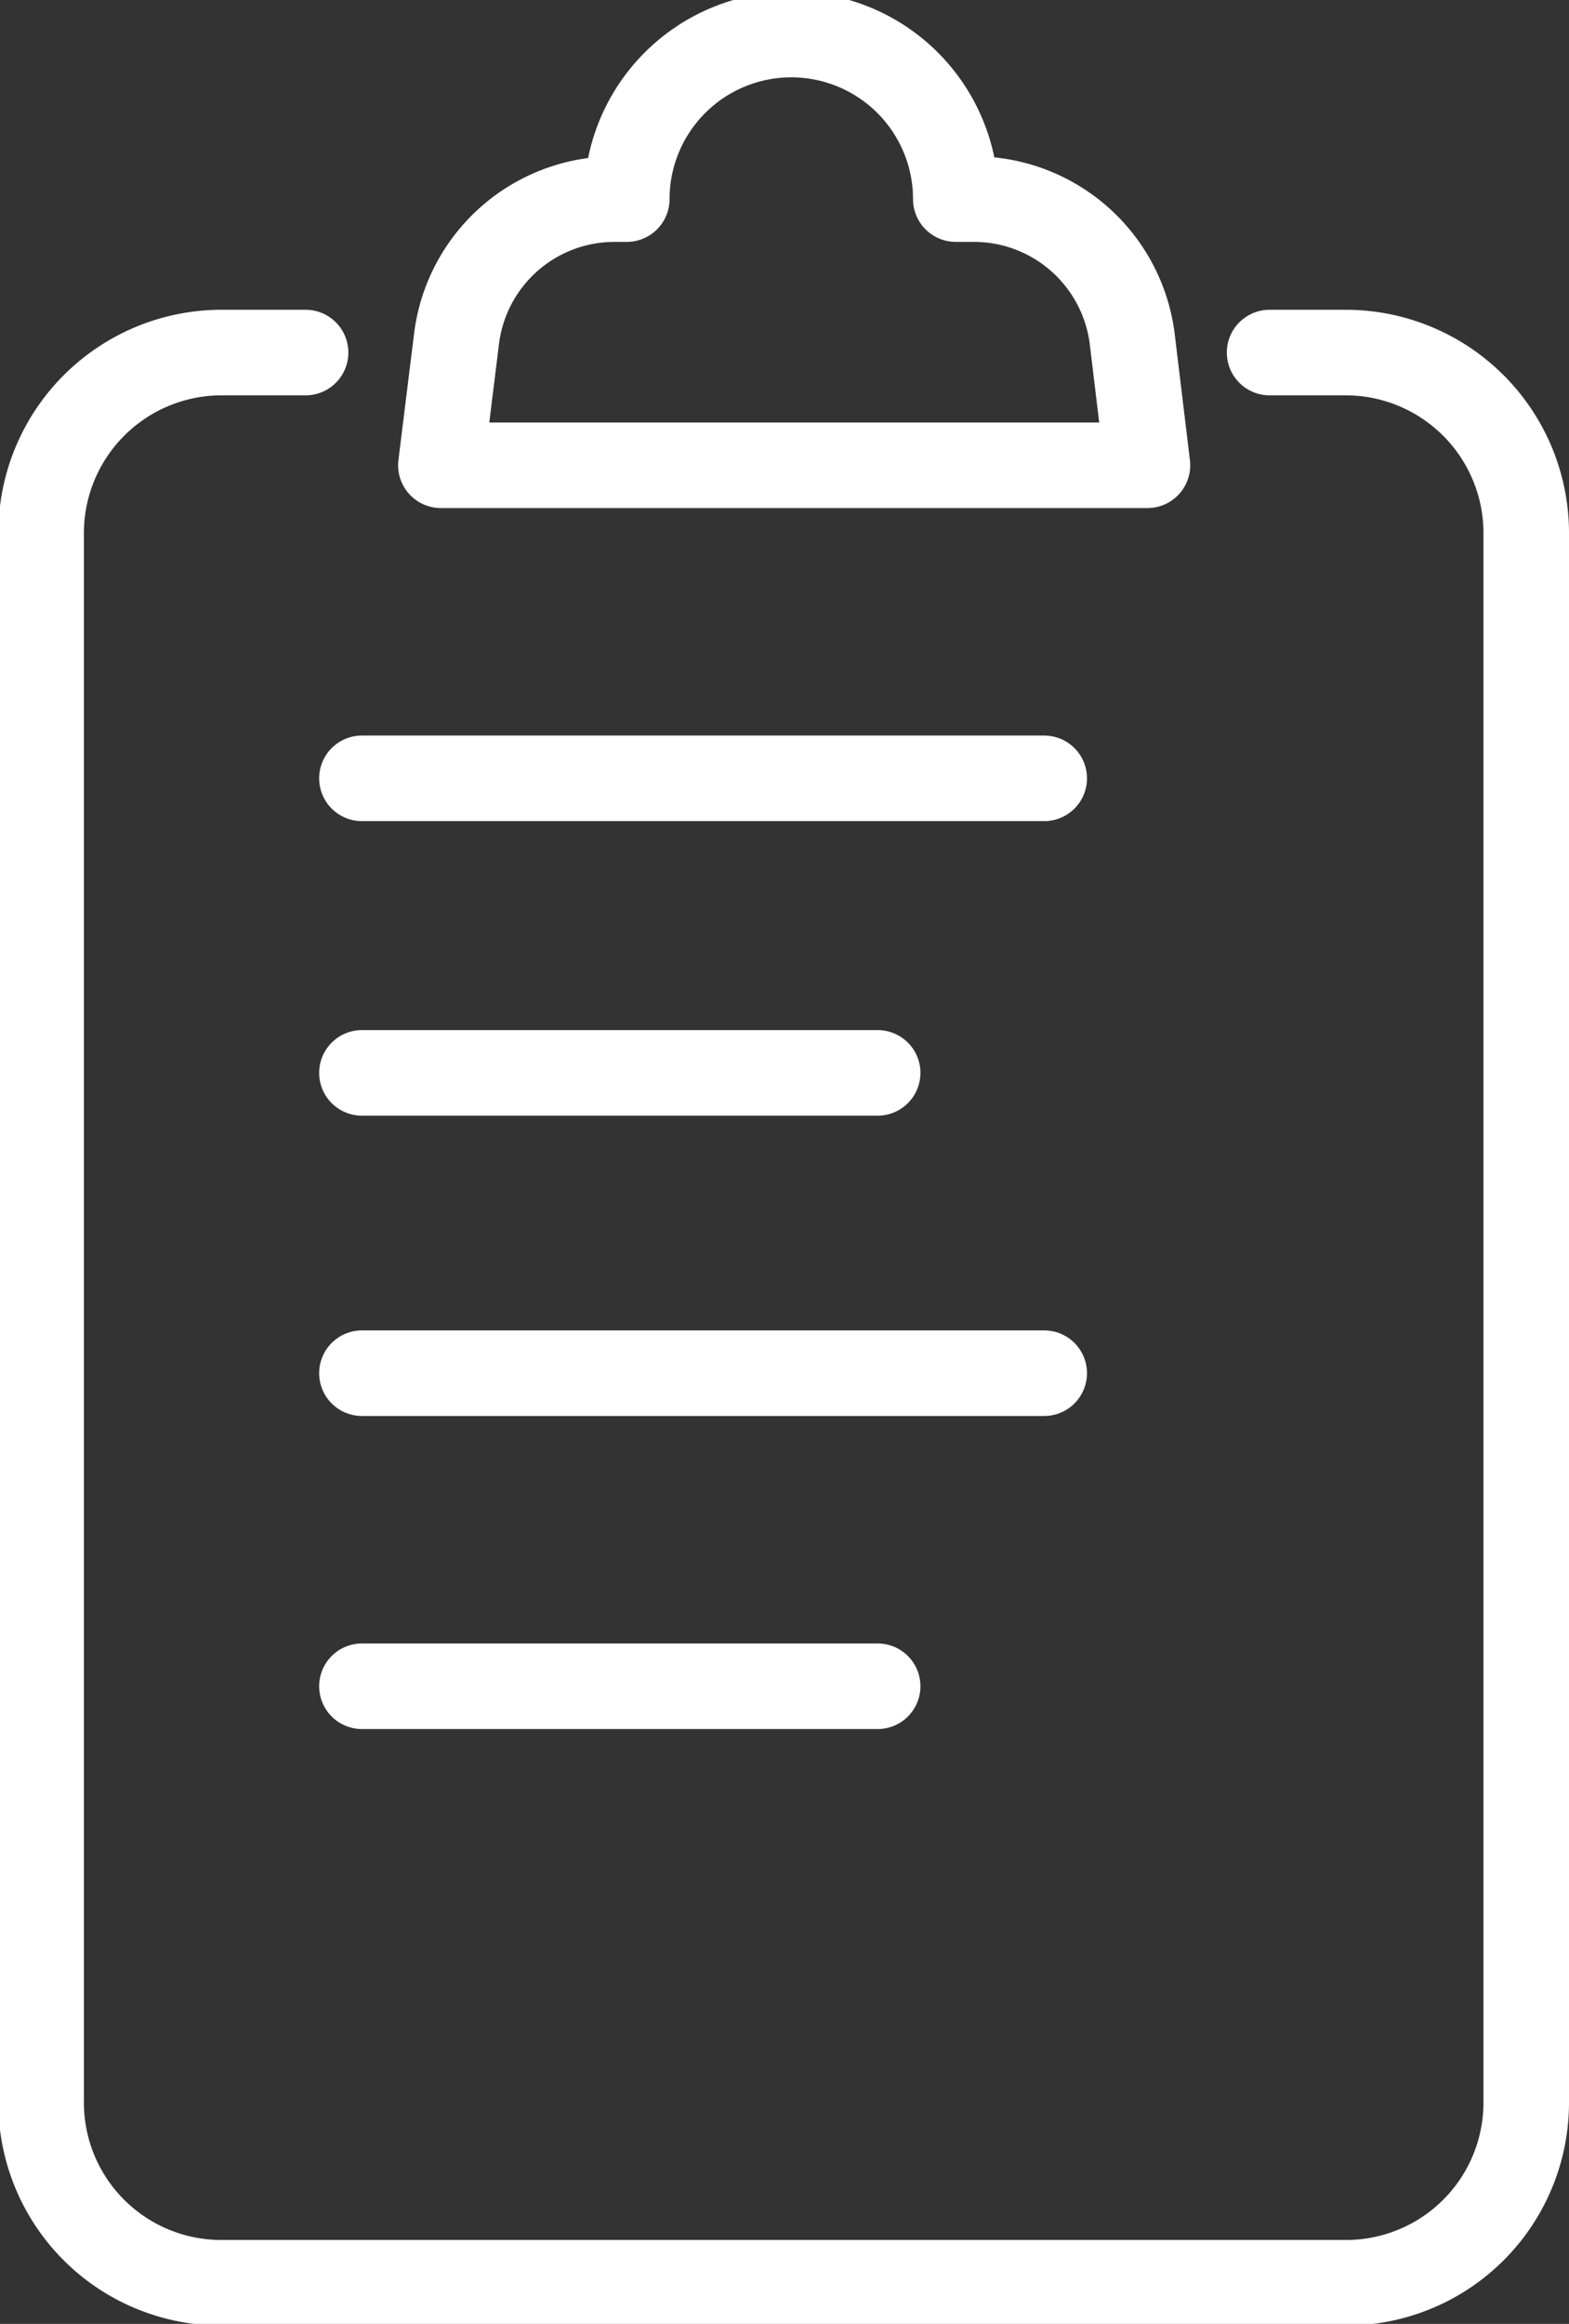 <svg xmlns="http://www.w3.org/2000/svg" width="38.15" height="56.49" viewBox="0 0 38.15 56.49">
  <rect x="0" y="0" width="38.15" height="56.49" fill="#333333" stroke="none"/>
  <defs>
    <style>
      .cls-1 {
        fill: none;
        stroke: #fff;
        stroke-linecap: round;
        stroke-linejoin: round;
        stroke-width: 2.08px;
      }
    </style>
  </defs>
  <g id="图层_2" data-name="图层 2">
    <g id="图层_1-2" data-name="图层 1">
      <g>
        <path class="cls-1" d="M30.87,8.57h1.85A4.39,4.39,0,0,1,37.11,13v38.1a4.38,4.38,0,0,1-4.39,4.39H5.43A4.38,4.38,0,0,1,1,51.06V13A4.39,4.39,0,0,1,5.43,8.57h2"/>
        <line class="cls-1" x1="8.8" y1="18.92" x2="25.39" y2="18.92"/>
        <line class="cls-1" x1="8.8" y1="26.08" x2="21.34" y2="26.08"/>
        <line class="cls-1" x1="8.8" y1="40.99" x2="21.34" y2="40.99"/>
        <line class="cls-1" x1="8.8" y1="33.38" x2="25.39" y2="33.38"/>
        <path class="cls-1" d="M27.53,8.24a3.88,3.88,0,0,0-3.84-3.4h-.45a4,4,0,0,0-8,0h-.3a3.87,3.87,0,0,0-3.84,3.4l-.38,3.07H27.9Z"/>
      </g>
    </g>
  </g>
</svg>
